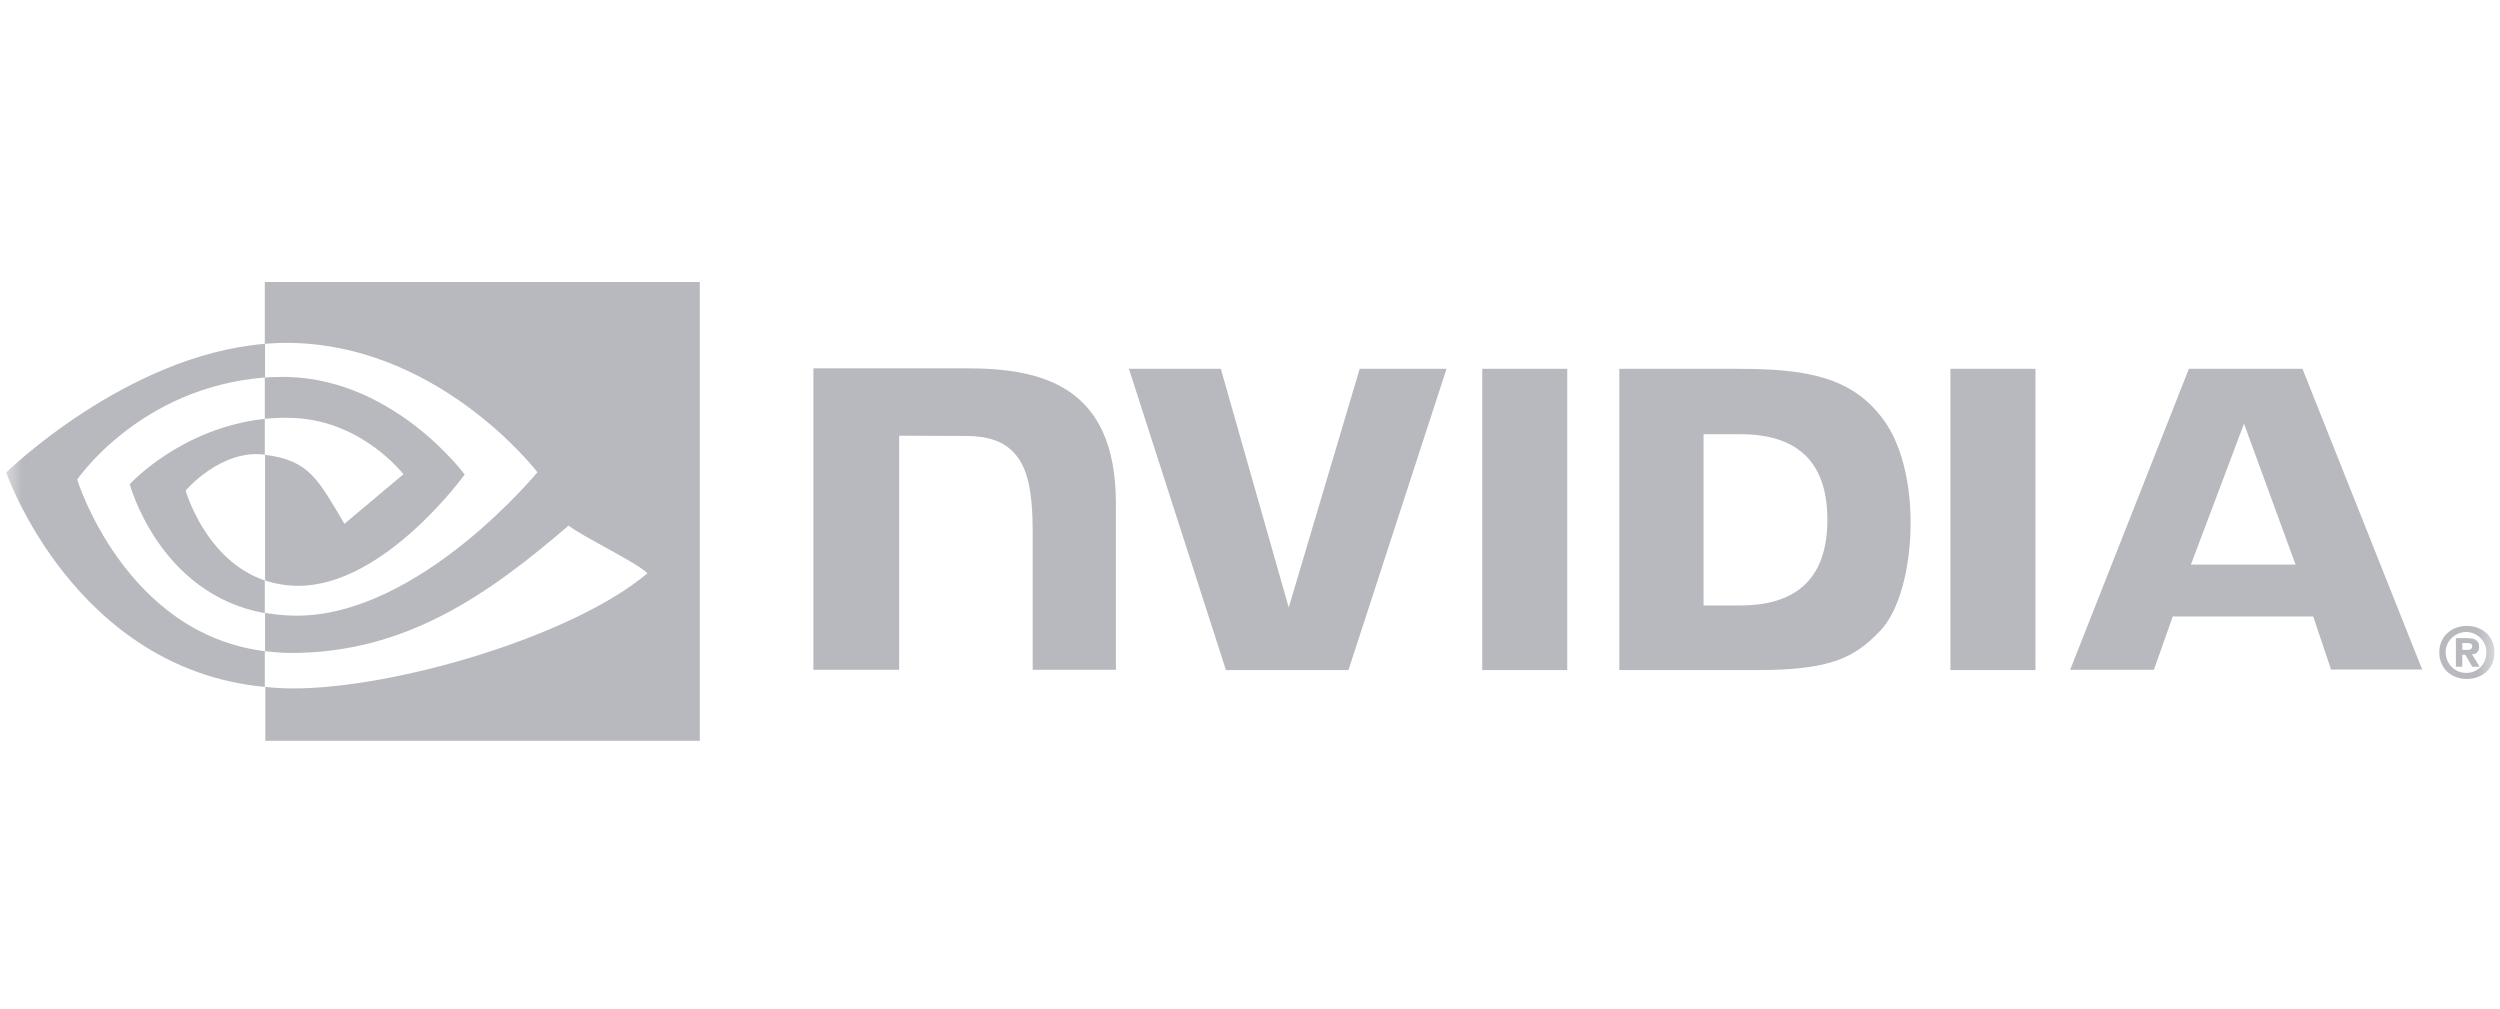 <svg width="166" height="67" viewBox="0 0 166 67" fill="none" xmlns="http://www.w3.org/2000/svg">
<g id="Nvidia_Logo_Grey" clip-path="url(#clip0_6305_3724)">
<g id="Clip path group">
<mask id="mask0_6305_3724" style="mask-type:luminance" maskUnits="userSpaceOnUse" x="0" y="0" width="166" height="68">
<g id="clip0_13128_4882">
<path id="Vector" d="M165.632 0.913H0.412V67.001H165.632V0.913Z" fill="white"/>
</g>
</mask>
<g mask="url(#mask0_6305_3724)">
<g id="Group">
<path id="Vector_2" d="M163.495 43.153V42.695H163.783C163.936 42.695 164.156 42.712 164.156 42.898C164.156 43.085 164.037 43.153 163.851 43.153H163.495ZM163.495 43.475H163.698L164.156 44.272H164.648L164.139 43.441C164.393 43.458 164.597 43.272 164.614 43.017V42.949C164.614 42.509 164.309 42.373 163.8 42.373H163.071V44.272H163.495V43.475ZM165.631 43.322C165.631 42.204 164.766 41.559 163.8 41.559C162.834 41.559 161.969 42.204 161.969 43.322C161.969 44.441 162.834 45.085 163.8 45.085C164.766 45.085 165.631 44.441 165.631 43.322ZM165.088 43.322C165.122 44.034 164.563 44.645 163.851 44.678H163.8C163.054 44.712 162.427 44.119 162.393 43.373C162.359 42.627 162.952 42 163.698 41.966C164.444 41.932 165.071 42.526 165.105 43.272C165.088 43.288 165.088 43.305 165.088 43.322ZM98.421 24.49V44.492H104.065V24.49H98.421ZM54.01 24.456V44.475H59.705V28.931L64.146 28.948C65.604 28.948 66.621 29.304 67.316 30.05C68.214 30.999 68.57 32.542 68.57 35.339V44.475H74.096V33.423C74.096 25.524 69.062 24.456 64.146 24.456H54.01ZM107.523 24.49V44.492H116.677C121.559 44.492 123.152 43.678 124.864 41.864C126.084 40.593 126.864 37.779 126.864 34.711C126.864 31.898 126.203 29.389 125.033 27.829C122.965 25.032 119.948 24.49 115.439 24.49H107.523ZM113.117 28.829H115.541C119.067 28.829 121.338 30.406 121.338 34.508C121.338 38.61 119.067 40.203 115.541 40.203H113.117V28.829ZM90.284 24.49L85.572 40.339L81.063 24.49H74.961L81.402 44.492H89.538L96.048 24.49H90.284ZM129.508 44.492H135.153V24.49H129.508V44.492ZM145.341 24.49L137.458 44.475H143.018L144.273 40.932H153.596L154.782 44.458H160.834L152.884 24.49H145.341ZM149.002 28.134L152.426 37.491H145.476L149.002 28.134Z" fill="#B7B9BE"/>
<path id="Vector_3" d="M17.583 27.812V25.066C17.854 25.049 18.125 25.032 18.396 25.032C25.923 24.795 30.855 31.508 30.855 31.508C30.855 31.508 25.533 38.898 19.82 38.898C19.058 38.898 18.312 38.779 17.6 38.542V30.202C20.532 30.558 21.125 31.846 22.871 34.779L26.787 31.491C26.787 31.491 23.922 27.744 19.108 27.744C18.6 27.727 18.091 27.761 17.583 27.812ZM17.583 18.727V22.829L18.396 22.778C28.855 22.422 35.686 31.355 35.686 31.355C35.686 31.355 27.855 40.881 19.702 40.881C18.99 40.881 18.295 40.813 17.6 40.695V43.237C18.176 43.305 18.769 43.356 19.346 43.356C26.94 43.356 32.432 39.474 37.754 34.898C38.636 35.61 42.246 37.322 42.992 38.067C37.941 42.305 26.16 45.712 19.481 45.712C18.837 45.712 18.227 45.678 17.617 45.611V49.187H46.467V18.727H17.583ZM17.583 38.542V40.712C10.565 39.457 8.616 32.152 8.616 32.152C8.616 32.152 11.989 28.422 17.583 27.812V30.185H17.566C14.633 29.829 12.328 32.575 12.328 32.575C12.328 32.575 13.633 37.203 17.583 38.542ZM5.124 31.846C5.124 31.846 9.277 25.71 17.6 25.066V22.829C8.379 23.575 0.412 31.372 0.412 31.372C0.412 31.372 4.921 44.424 17.583 45.611V43.237C8.294 42.085 5.124 31.846 5.124 31.846Z" fill="#B7B9BE"/>
</g>
</g>
</g>
</g>
<defs>
<clipPath id="clip0_6305_3724">
<rect width="166" height="67" fill="white"/>
</clipPath>
</defs>
</svg>
